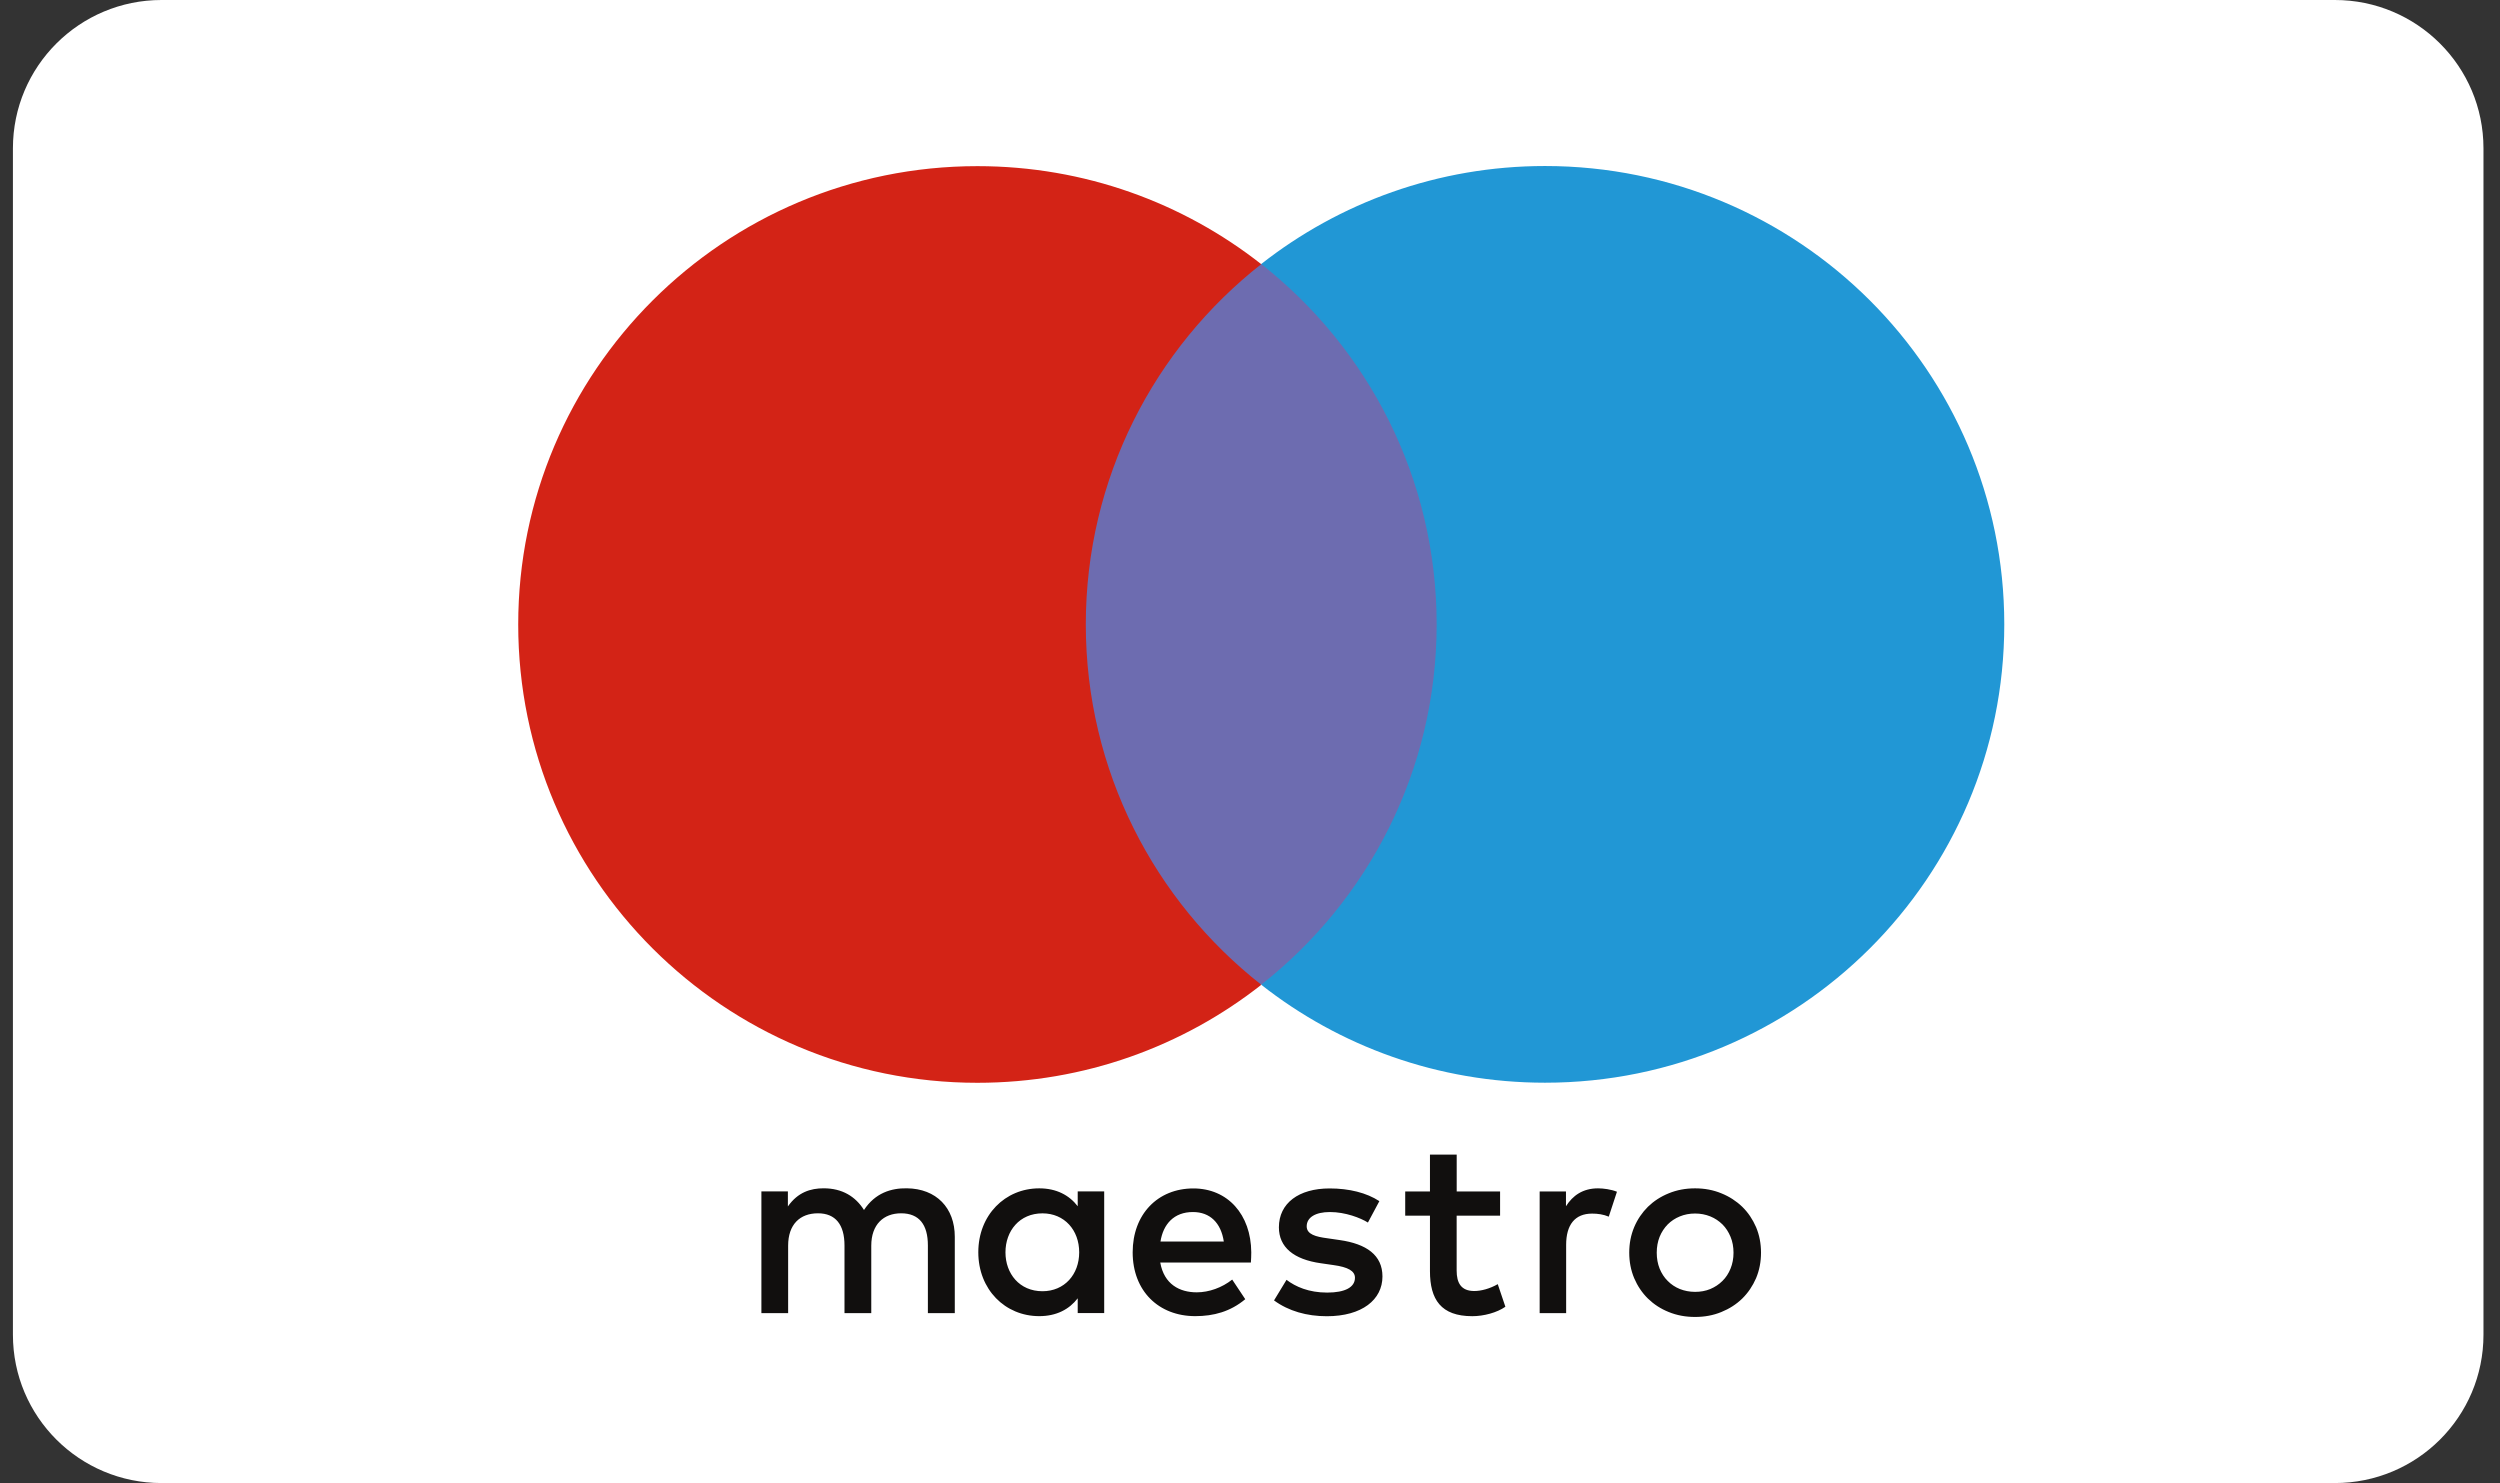 <svg width="59" height="35" viewBox="0 0 59 35" fill="none" xmlns="http://www.w3.org/2000/svg">
<rect x="0" y="0" width="59" height="35" fill="#333333" stroke="none"/>
<path d="M3.812 0H55.102C57.04 0 58.61 1.567 58.61 3.5V31.5C58.61 33.434 57.042 35 55.102 35H3.812C1.875 35 0.305 33.435 0.305 31.5V3.5C0.305 1.567 1.875 0 3.812 0Z" fill="white"/>
<path d="M34.506 23.238H25.024V6.231H34.506V23.238Z" fill="#6D6CB0"/>
<path d="M25.625 14.737C25.625 11.287 27.244 8.214 29.765 6.234C27.921 4.786 25.595 3.921 23.067 3.921C17.082 3.921 12.23 8.764 12.23 14.738C12.23 20.712 17.083 25.554 23.067 25.554C25.595 25.554 27.922 24.691 29.767 23.241C27.244 21.26 25.625 18.187 25.625 14.737Z" fill="#D32316"/>
<path d="M47.301 14.736C47.301 20.71 42.449 25.552 36.463 25.552C33.934 25.552 31.608 24.689 29.764 23.239C32.285 21.259 33.905 18.184 33.905 14.735C33.905 11.285 32.285 8.211 29.764 6.231C31.61 4.783 33.936 3.918 36.463 3.918C42.449 3.919 47.301 8.763 47.301 14.736Z" fill="#2197D5"/>
<path d="M37.713 28.045C37.84 28.045 38.022 28.069 38.16 28.125L37.967 28.713C37.836 28.658 37.703 28.641 37.574 28.641C37.166 28.641 36.961 28.906 36.961 29.379V30.99H36.336V28.118H36.957V28.467C37.117 28.215 37.354 28.045 37.713 28.045ZM35.401 28.689H34.377V29.986C34.377 30.275 34.48 30.468 34.793 30.468C34.956 30.468 35.161 30.413 35.347 30.306L35.527 30.839C35.329 30.978 35.017 31.062 34.746 31.062C34.005 31.062 33.747 30.666 33.747 29.998V28.69H33.163V28.119H33.747V27.248H34.378V28.119H35.402V28.689H35.401ZM27.387 29.301C27.453 28.887 27.706 28.604 28.153 28.604C28.555 28.604 28.815 28.857 28.882 29.301H27.387ZM29.53 29.555C29.524 28.659 28.971 28.047 28.164 28.047C27.321 28.047 26.731 28.658 26.731 29.555C26.731 30.467 27.344 31.061 28.208 31.061C28.642 31.061 29.038 30.954 29.388 30.661L29.08 30.198C28.839 30.389 28.532 30.499 28.243 30.499C27.84 30.499 27.473 30.311 27.382 29.796H29.521C29.526 29.717 29.53 29.639 29.53 29.555ZM32.283 28.852C32.108 28.743 31.752 28.604 31.386 28.604C31.044 28.604 30.838 28.731 30.838 28.942C30.838 29.132 31.056 29.188 31.325 29.223L31.62 29.266C32.247 29.356 32.626 29.62 32.626 30.125C32.626 30.672 32.144 31.063 31.313 31.063C30.842 31.063 30.411 30.942 30.067 30.69L30.362 30.204C30.574 30.366 30.887 30.505 31.321 30.505C31.747 30.505 31.977 30.378 31.977 30.155C31.977 29.995 31.813 29.903 31.471 29.856L31.174 29.813C30.531 29.723 30.182 29.434 30.182 28.965C30.182 28.395 30.651 28.047 31.38 28.047C31.837 28.047 32.252 28.149 32.553 28.347L32.283 28.852ZM40.004 28.639C39.875 28.639 39.754 28.662 39.645 28.707C39.534 28.752 39.438 28.816 39.358 28.896C39.278 28.978 39.213 29.076 39.167 29.189C39.122 29.302 39.099 29.428 39.099 29.564C39.099 29.701 39.122 29.826 39.167 29.939C39.214 30.052 39.276 30.15 39.358 30.23C39.438 30.312 39.534 30.376 39.645 30.421C39.754 30.464 39.875 30.488 40.004 30.488C40.133 30.488 40.252 30.467 40.363 30.421C40.472 30.375 40.568 30.312 40.65 30.23C40.732 30.15 40.795 30.052 40.841 29.939C40.887 29.826 40.911 29.701 40.911 29.564C40.911 29.428 40.888 29.302 40.841 29.189C40.794 29.076 40.732 28.978 40.65 28.896C40.568 28.816 40.472 28.751 40.363 28.707C40.252 28.662 40.131 28.639 40.004 28.639ZM40.004 28.045C40.227 28.045 40.434 28.084 40.623 28.162C40.812 28.238 40.978 28.346 41.117 28.48C41.256 28.616 41.363 28.776 41.443 28.96C41.521 29.146 41.56 29.346 41.56 29.562C41.56 29.779 41.521 29.98 41.443 30.166C41.363 30.35 41.255 30.51 41.117 30.646C40.978 30.781 40.812 30.888 40.623 30.964C40.434 31.042 40.227 31.08 40.004 31.08C39.779 31.08 39.574 31.042 39.383 30.964C39.192 30.888 39.029 30.78 38.891 30.646C38.754 30.511 38.645 30.349 38.567 30.166C38.489 29.98 38.45 29.779 38.45 29.562C38.45 29.346 38.489 29.146 38.567 28.96C38.645 28.775 38.755 28.616 38.891 28.48C39.03 28.345 39.194 28.238 39.383 28.162C39.572 28.084 39.779 28.045 40.004 28.045ZM23.729 29.555C23.729 29.049 24.061 28.635 24.602 28.635C25.121 28.635 25.469 29.031 25.469 29.555C25.469 30.079 25.12 30.473 24.602 30.473C24.061 30.473 23.729 30.059 23.729 29.555ZM26.059 29.555V28.117H25.434V28.467C25.235 28.208 24.934 28.045 24.526 28.045C23.719 28.045 23.088 28.676 23.088 29.553C23.088 30.431 23.719 31.061 24.526 31.061C24.934 31.061 25.235 30.899 25.434 30.64V30.989H26.059V29.555ZM22.533 30.99V29.187C22.533 28.507 22.099 28.052 21.402 28.044C21.034 28.038 20.654 28.153 20.39 28.556C20.191 28.238 19.877 28.044 19.438 28.044C19.131 28.044 18.83 28.135 18.594 28.472V28.117H17.969V30.99H18.6V29.398C18.6 28.898 18.877 28.634 19.304 28.634C19.72 28.634 19.93 28.904 19.93 29.392V30.99H20.562V29.398C20.562 28.898 20.852 28.634 21.266 28.634C21.694 28.634 21.898 28.904 21.898 29.392V30.99H22.533Z" fill="#110F0E"/>
</svg>
